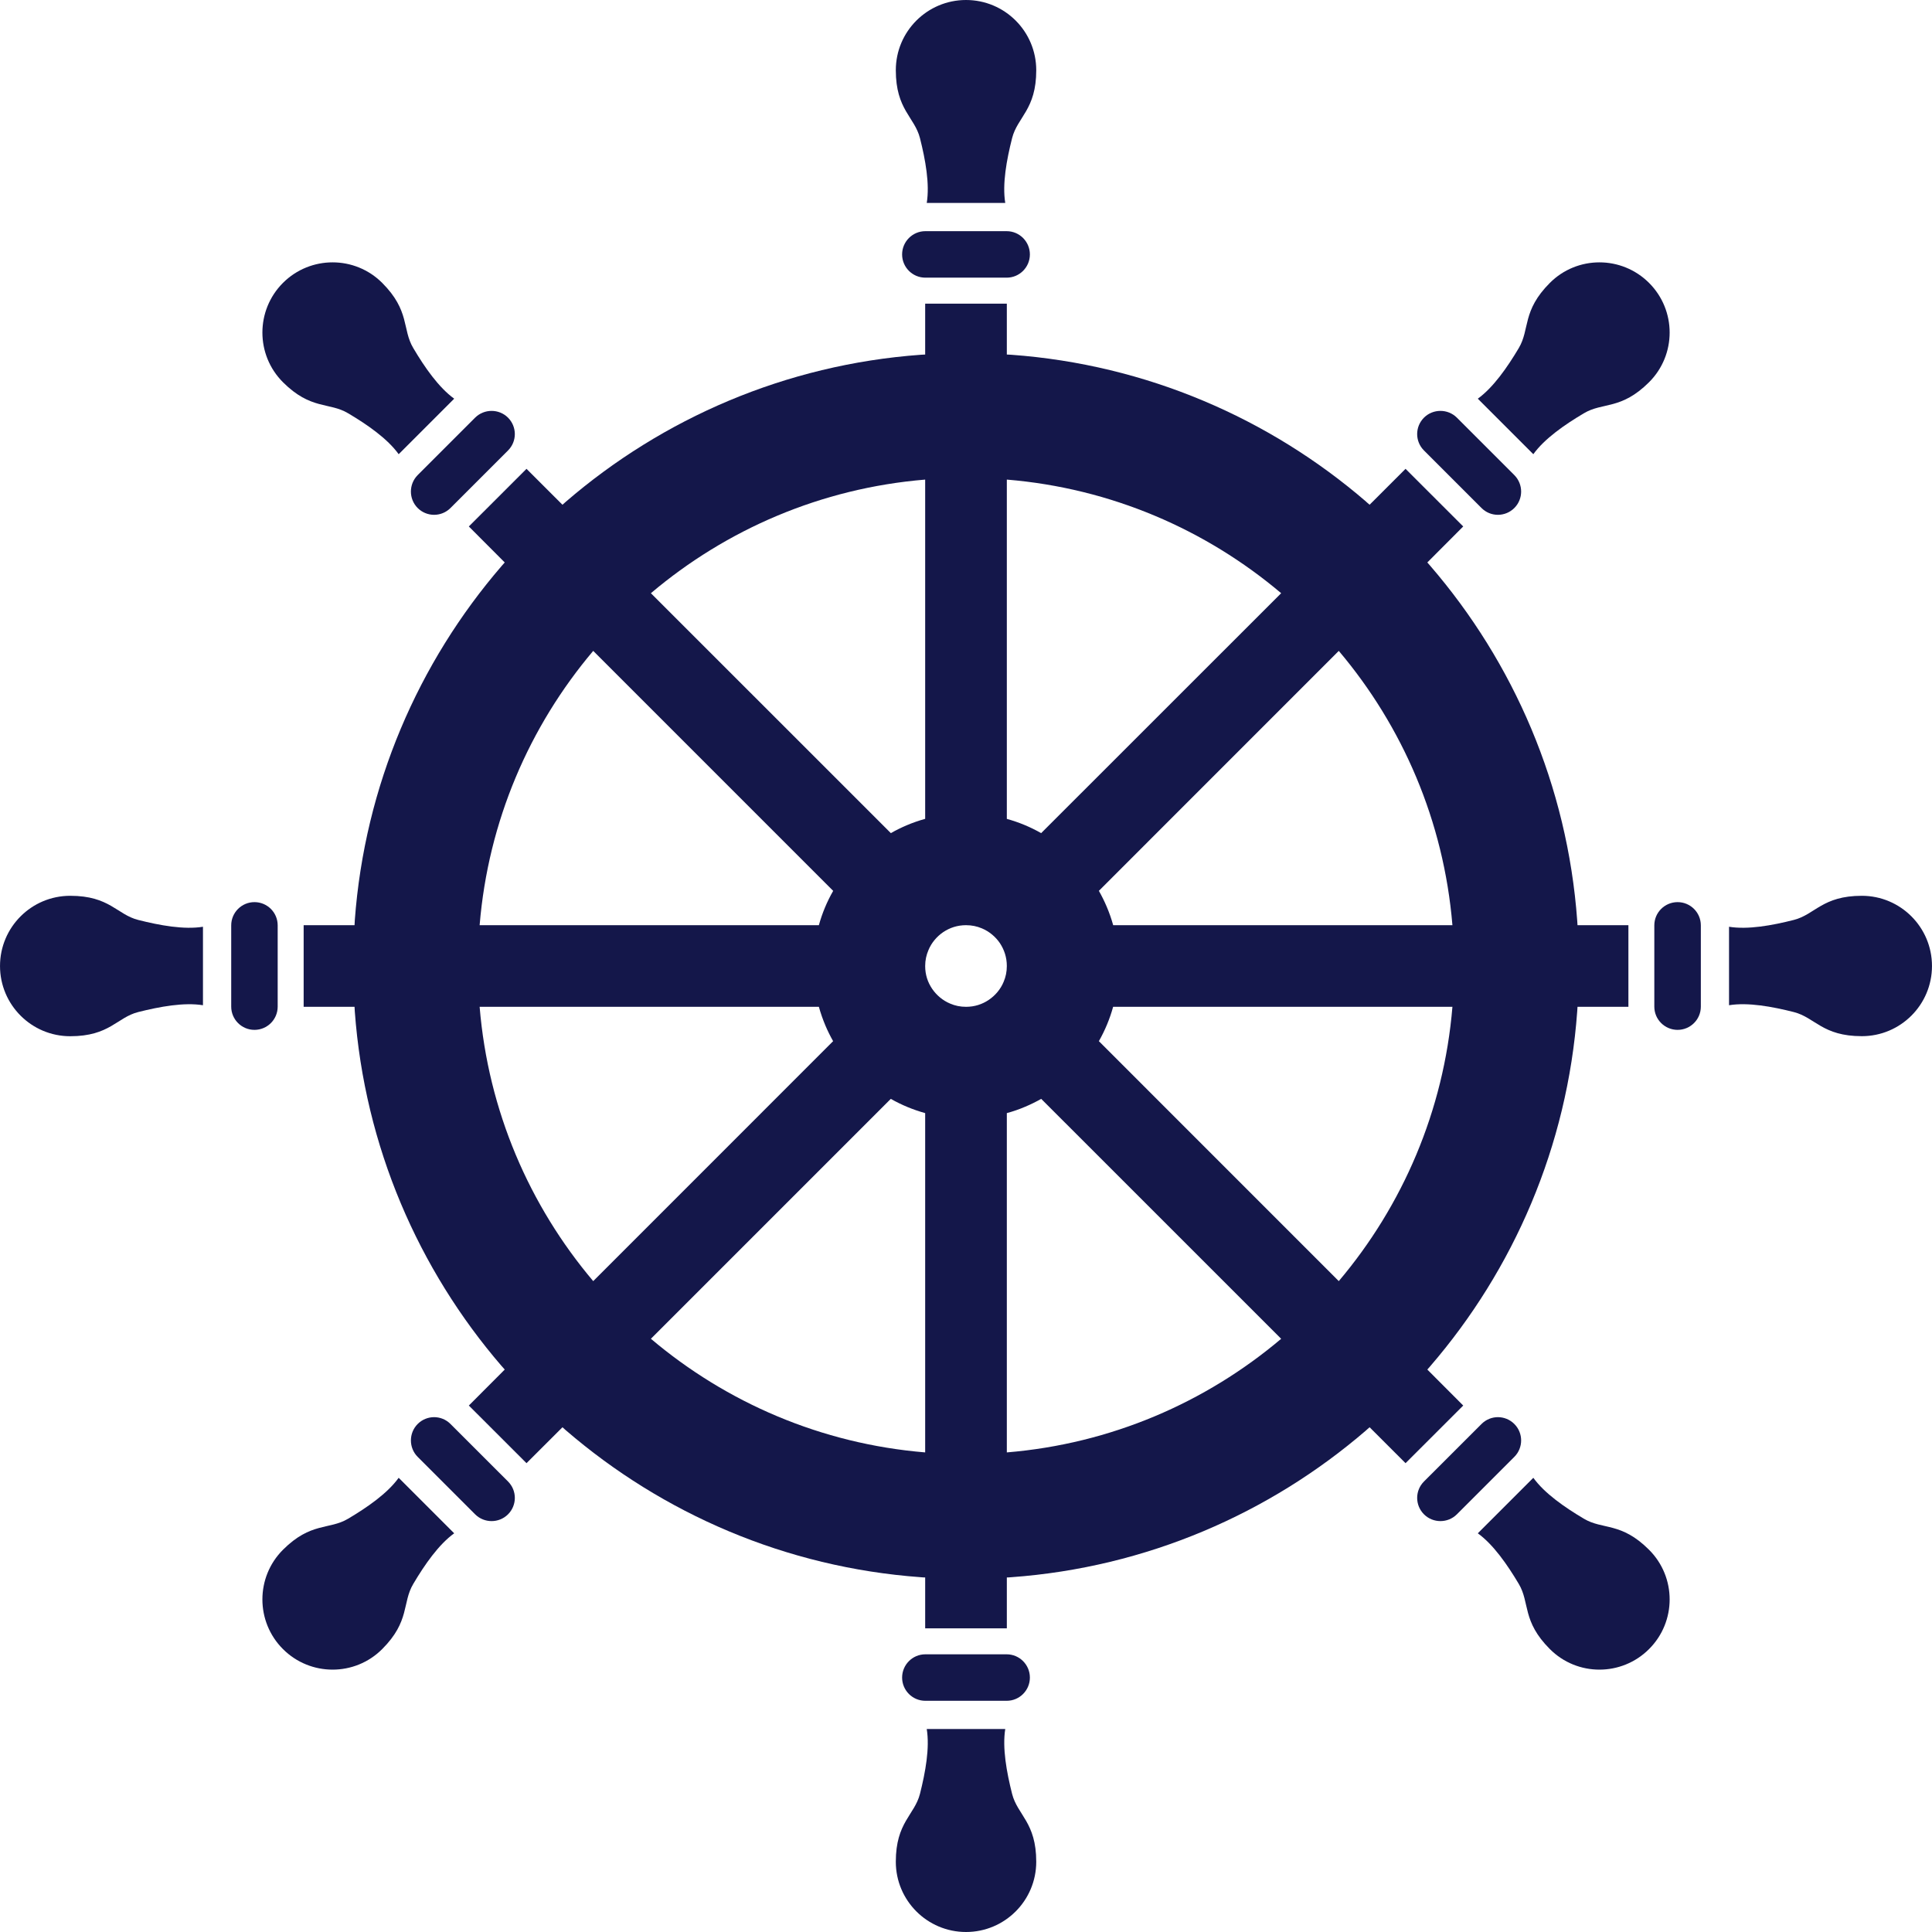<?xml version="1.0" encoding="utf-8"?>
<!DOCTYPE svg PUBLIC "-//W3C//DTD SVG 1.1//EN" "http://www.w3.org/Graphics/SVG/1.1/DTD/svg11.dtd">
<svg version="1.1" xmlns="http://www.w3.org/2000/svg" xmlns:xlink="http://www.w3.org/1999/xlink" x="0px" y="0px" width="512px" height="512px" viewBox="0 0 512 512" enable-background="new 0 0 512 512" xml:space="preserve">
	<style>
		.fill{
			/*stroke: #;*/
			fill: #14174A;
		}
	</style>
	<g> 
		<path class="fill" d="M245.598,53.784h20.805c-0.82-5.02,0.356-11.408,1.81-17.162c1.423-5.638,6.404-7.556,6.404-18.013 C274.616,8.322,266.279,0,256.008,0c-10.271,0-18.608,8.322-18.608,18.608c0,10.457,4.966,12.375,6.404,18.013 C245.257,42.376,246.417,48.764,245.598,53.784z"></path> 
		<path class="fill" d="M266.402,458.208h-20.805c0.82,5.026-0.34,11.408-1.794,17.169c-1.438,5.639-6.404,7.556-6.404,18.006 c0,10.286,8.337,18.616,18.608,18.616c10.271,0,18.608-8.33,18.608-18.616c0-10.45-4.981-12.367-6.404-18.006 C266.758,469.616,265.598,463.235,266.402,458.208z"></path> 
		<path class="fill" d="M266.774,450.729c3.403,0,6.156-2.761,6.156-6.156c0-3.395-2.753-6.164-6.156-6.164h-21.548 c-3.403,0-6.157,2.769-6.157,6.164c0,3.396,2.754,6.156,6.157,6.156H266.774z"></path> 
		<path class="fill" d="M245.226,61.263c-3.403,0-6.157,2.776-6.157,6.164c0,3.395,2.754,6.156,6.157,6.156h21.548 c3.403,0,6.156-2.761,6.156-6.156c0-3.388-2.753-6.164-6.156-6.164H245.226z"></path> <path class="fill" d="M92.243,109.517c5.104,3.017,10.441,6.729,13.411,10.851l14.711-14.71c-4.115-2.978-7.827-8.314-10.844-13.419 c-2.985-4.997-0.836-9.854-8.229-17.263c-7.255-7.263-19.042-7.263-26.312,0c-7.255,7.27-7.255,19.05,0,26.312 C82.389,108.682,87.246,106.532,92.243,109.517z"></path> <path class="fill" d="M419.757,402.482c-5.104-3.024-10.441-6.729-13.411-10.851l-14.711,14.71 c4.114,2.97,7.828,8.314,10.859,13.412c2.97,4.997,0.836,9.861,8.23,17.263c7.254,7.27,19.026,7.27,26.296,0 c7.27-7.263,7.27-19.042,0-26.304C429.626,403.31,424.754,405.46,419.757,402.482z"></path> 
		<path class="fill" d="M401.319,377.377c-2.413-2.42-6.296-2.42-8.709,0l-15.237,15.229c-2.413,2.405-2.413,6.296,0,8.709 c2.398,2.389,6.312,2.389,8.709,0l15.237-15.236C403.716,383.681,403.716,379.775,401.319,377.377z"></path> 
		<path class="fill" d="M110.681,134.623c2.413,2.412,6.311,2.412,8.708,0l15.236-15.237c2.413-2.405,2.413-6.288,0-8.708 c-2.397-2.382-6.296-2.382-8.709,0l-15.236,15.236C108.299,128.326,108.299,132.225,110.681,134.623z"></path> 
		<path class="fill" d="M36.618,243.791c-5.63-1.43-7.548-6.396-18.005-6.396c-10.286,0-18.609,8.337-18.609,18.608 c0,10.263,8.322,18.608,18.609,18.608c10.456,0,12.374-4.973,18.005-6.404c5.77-1.454,12.158-2.621,17.17-1.81v-20.798 C48.776,246.413,42.388,245.253,36.618,243.791z"></path> 
		<path class="fill" d="M493.402,237.395c-10.456,0-12.39,4.966-18.021,6.396c-5.754,1.462-12.143,2.622-17.169,1.81v20.798 c5.026-0.82,11.416,0.356,17.169,1.81c5.631,1.431,7.564,6.389,18.021,6.389c10.272,0,18.594-8.33,18.594-18.594 C511.996,245.732,503.674,237.395,493.402,237.395z"></path> 
		<path class="fill" d="M444.584,239.073c-3.403,0-6.172,2.746-6.172,6.157v21.54c0,3.403,2.769,6.156,6.172,6.156 c3.388,0,6.156-2.753,6.156-6.156v-21.54C450.741,241.819,447.972,239.073,444.584,239.073z"></path> 
		<path class="fill" d="M73.588,266.77v-21.54c0-3.411-2.753-6.157-6.156-6.157c-3.388,0-6.157,2.746-6.157,6.157v21.54 c0,3.403,2.769,6.156,6.157,6.156C70.835,272.926,73.588,270.173,73.588,266.77z"></path> 
		<path class="fill" d="M92.243,402.482c-4.996,2.978-9.854,0.828-17.263,8.23c-7.255,7.262-7.255,19.042,0,26.304 c7.27,7.27,19.057,7.27,26.312,0c7.393-7.402,5.244-12.266,8.229-17.263c3.017-5.097,6.729-10.442,10.844-13.412l-14.711-14.71 C102.684,395.754,97.347,399.459,92.243,402.482z"></path> 
		<path class="fill" d="M419.757,109.517c4.997-2.985,9.853-0.835,17.263-8.229c7.27-7.262,7.27-19.042,0-26.312 c-7.271-7.263-19.042-7.263-26.296,0c-7.394,7.409-5.26,12.266-8.23,17.263c-3.032,5.104-6.745,10.441-10.859,13.419l14.711,14.71 C409.316,116.246,414.653,112.534,419.757,109.517z"></path> 
		<path class="fill" d="M392.61,134.623c2.397,2.412,6.296,2.412,8.709,0c2.397-2.398,2.397-6.296,0-8.71l-15.237-15.236 c-2.397-2.382-6.31-2.382-8.709,0c-2.413,2.413-2.413,6.303,0,8.708L392.61,134.623z"></path> 
		<path class="fill" d="M119.39,377.377c-2.397-2.42-6.295-2.42-8.708,0c-2.382,2.398-2.382,6.304,0,8.702l15.236,15.236 c2.413,2.389,6.312,2.389,8.709,0c2.413-2.406,2.413-6.304,0-8.709L119.39,377.377z"></path> 
		<path class="fill" d="M378.256,362.946c0.247-0.302,0.526-0.596,0.789-0.897v-0.008c22.074-25.593,36.336-58.224,38.934-94.026 c0.046-0.41,0.046-0.812,0.077-1.198h13.489v-21.633h-13.489c-0.031-0.387-0.031-0.797-0.077-1.199 c-2.598-35.802-16.86-68.432-38.934-94.025l-0.016-0.024c-0.263-0.301-0.541-0.588-0.773-0.882l9.512-9.536l-15.283-15.275 l-9.528,9.521c-0.309-0.256-0.604-0.534-0.912-0.797v-0.016c-25.585-22.058-58.224-36.328-94.018-38.934 c-0.418-0.039-0.805-0.047-1.207-0.062V80.468h-21.64v13.488c-0.386,0.015-0.789,0.023-1.206,0.062h0.015 c-35.81,2.606-68.432,16.876-94.018,38.934l-0.015,0.016c-0.31,0.263-0.604,0.541-0.898,0.797l-9.528-9.521l-15.283,15.275 l9.513,9.536c-0.248,0.302-0.526,0.588-0.789,0.897l-0.016,0.016l-0.062,0.062l0.046-0.039 c-22.043,25.562-36.297,58.177-38.918,93.932l0.015-0.263l-0.015,0.287c0,0.007,0,0.023,0,0.038 c-0.031,0.402-0.047,0.812-0.062,1.199H80.471v21.633H93.96c0.015,0.394,0.031,0.789,0.062,1.198 c2.614,35.795,16.876,68.432,38.934,94.026l0.016,0.008c0.263,0.302,0.541,0.596,0.789,0.897l-9.513,9.536l15.283,15.275 l9.528-9.521c0.294,0.255,0.588,0.534,0.898,0.805l0.17,0.139l-0.155-0.131c25.585,22.05,58.208,36.328,94.018,38.926h-0.015 c0.418,0.047,0.82,0.054,1.206,0.07v13.48h21.64v-13.48c0.402-0.016,0.79-0.023,1.207-0.07 c35.794-2.598,68.432-16.876,94.018-38.926l0.008-0.008l0.038-0.024l-0.031,0.008c0.31-0.263,0.603-0.534,0.897-0.789l9.528,9.521 l15.283-15.275L378.256,362.946z M384.907,245.184h-89.903c-0.464-1.686-1.052-3.349-1.732-4.942 c-0.603-1.423-1.3-2.824-2.058-4.161l63.576-63.591C371.696,192.49,382.617,217.595,384.907,245.184z M266.82,127.097 c27.596,2.281,52.701,13.21,72.702,30.109l-63.606,63.583c-2.83-1.617-5.894-2.892-9.096-3.774V127.097z M245.18,127.097v89.91 c-1.686,0.456-3.342,1.044-4.934,1.717c-1.423,0.61-2.831,1.3-4.161,2.065l-63.591-63.583 C192.494,140.299,217.584,129.378,245.18,127.097z M157.21,172.489l63.591,63.599c-1.624,2.83-2.908,5.885-3.79,9.095h-89.903 C129.382,217.595,140.303,192.49,157.21,172.489z M127.108,266.816h89.903c0.464,1.686,1.052,3.341,1.717,4.934 c0.604,1.431,1.299,2.83,2.057,4.169l-63.575,63.591C140.303,319.502,129.382,294.405,127.108,266.816z M245.18,384.903 c-27.596-2.282-52.686-13.21-72.686-30.117l63.575-63.576c2.832,1.61,5.894,2.885,9.111,3.775V384.903z M265.969,260.211 c-0.789,1.918-2.196,3.597-3.929,4.764c-1.732,1.168-3.743,1.841-6.032,1.841c-1.547,0-2.908-0.294-4.207-0.851 c-1.918-0.797-3.604-2.196-4.78-3.929c-1.175-1.74-1.84-3.743-1.84-6.032c0-1.547,0.31-2.915,0.866-4.215 c0.789-1.918,2.196-3.597,3.913-4.765c1.748-1.167,3.759-1.84,6.048-1.84c1.532,0,2.908,0.294,4.208,0.843 c1.918,0.804,3.604,2.196,4.78,3.929c1.144,1.748,1.824,3.751,1.824,6.048C266.82,257.535,266.526,258.912,265.969,260.211z M266.82,384.903v-89.918c1.686-0.456,3.358-1.037,4.935-1.717c1.423-0.603,2.846-1.3,4.176-2.058l63.591,63.584 C319.521,371.692,294.416,382.621,266.82,384.903z M354.79,339.511l-63.576-63.591c1.609-2.831,2.893-5.894,3.775-9.103h89.918 C382.617,294.405,371.696,319.51,354.79,339.511z"></path>
	</g>
</svg>